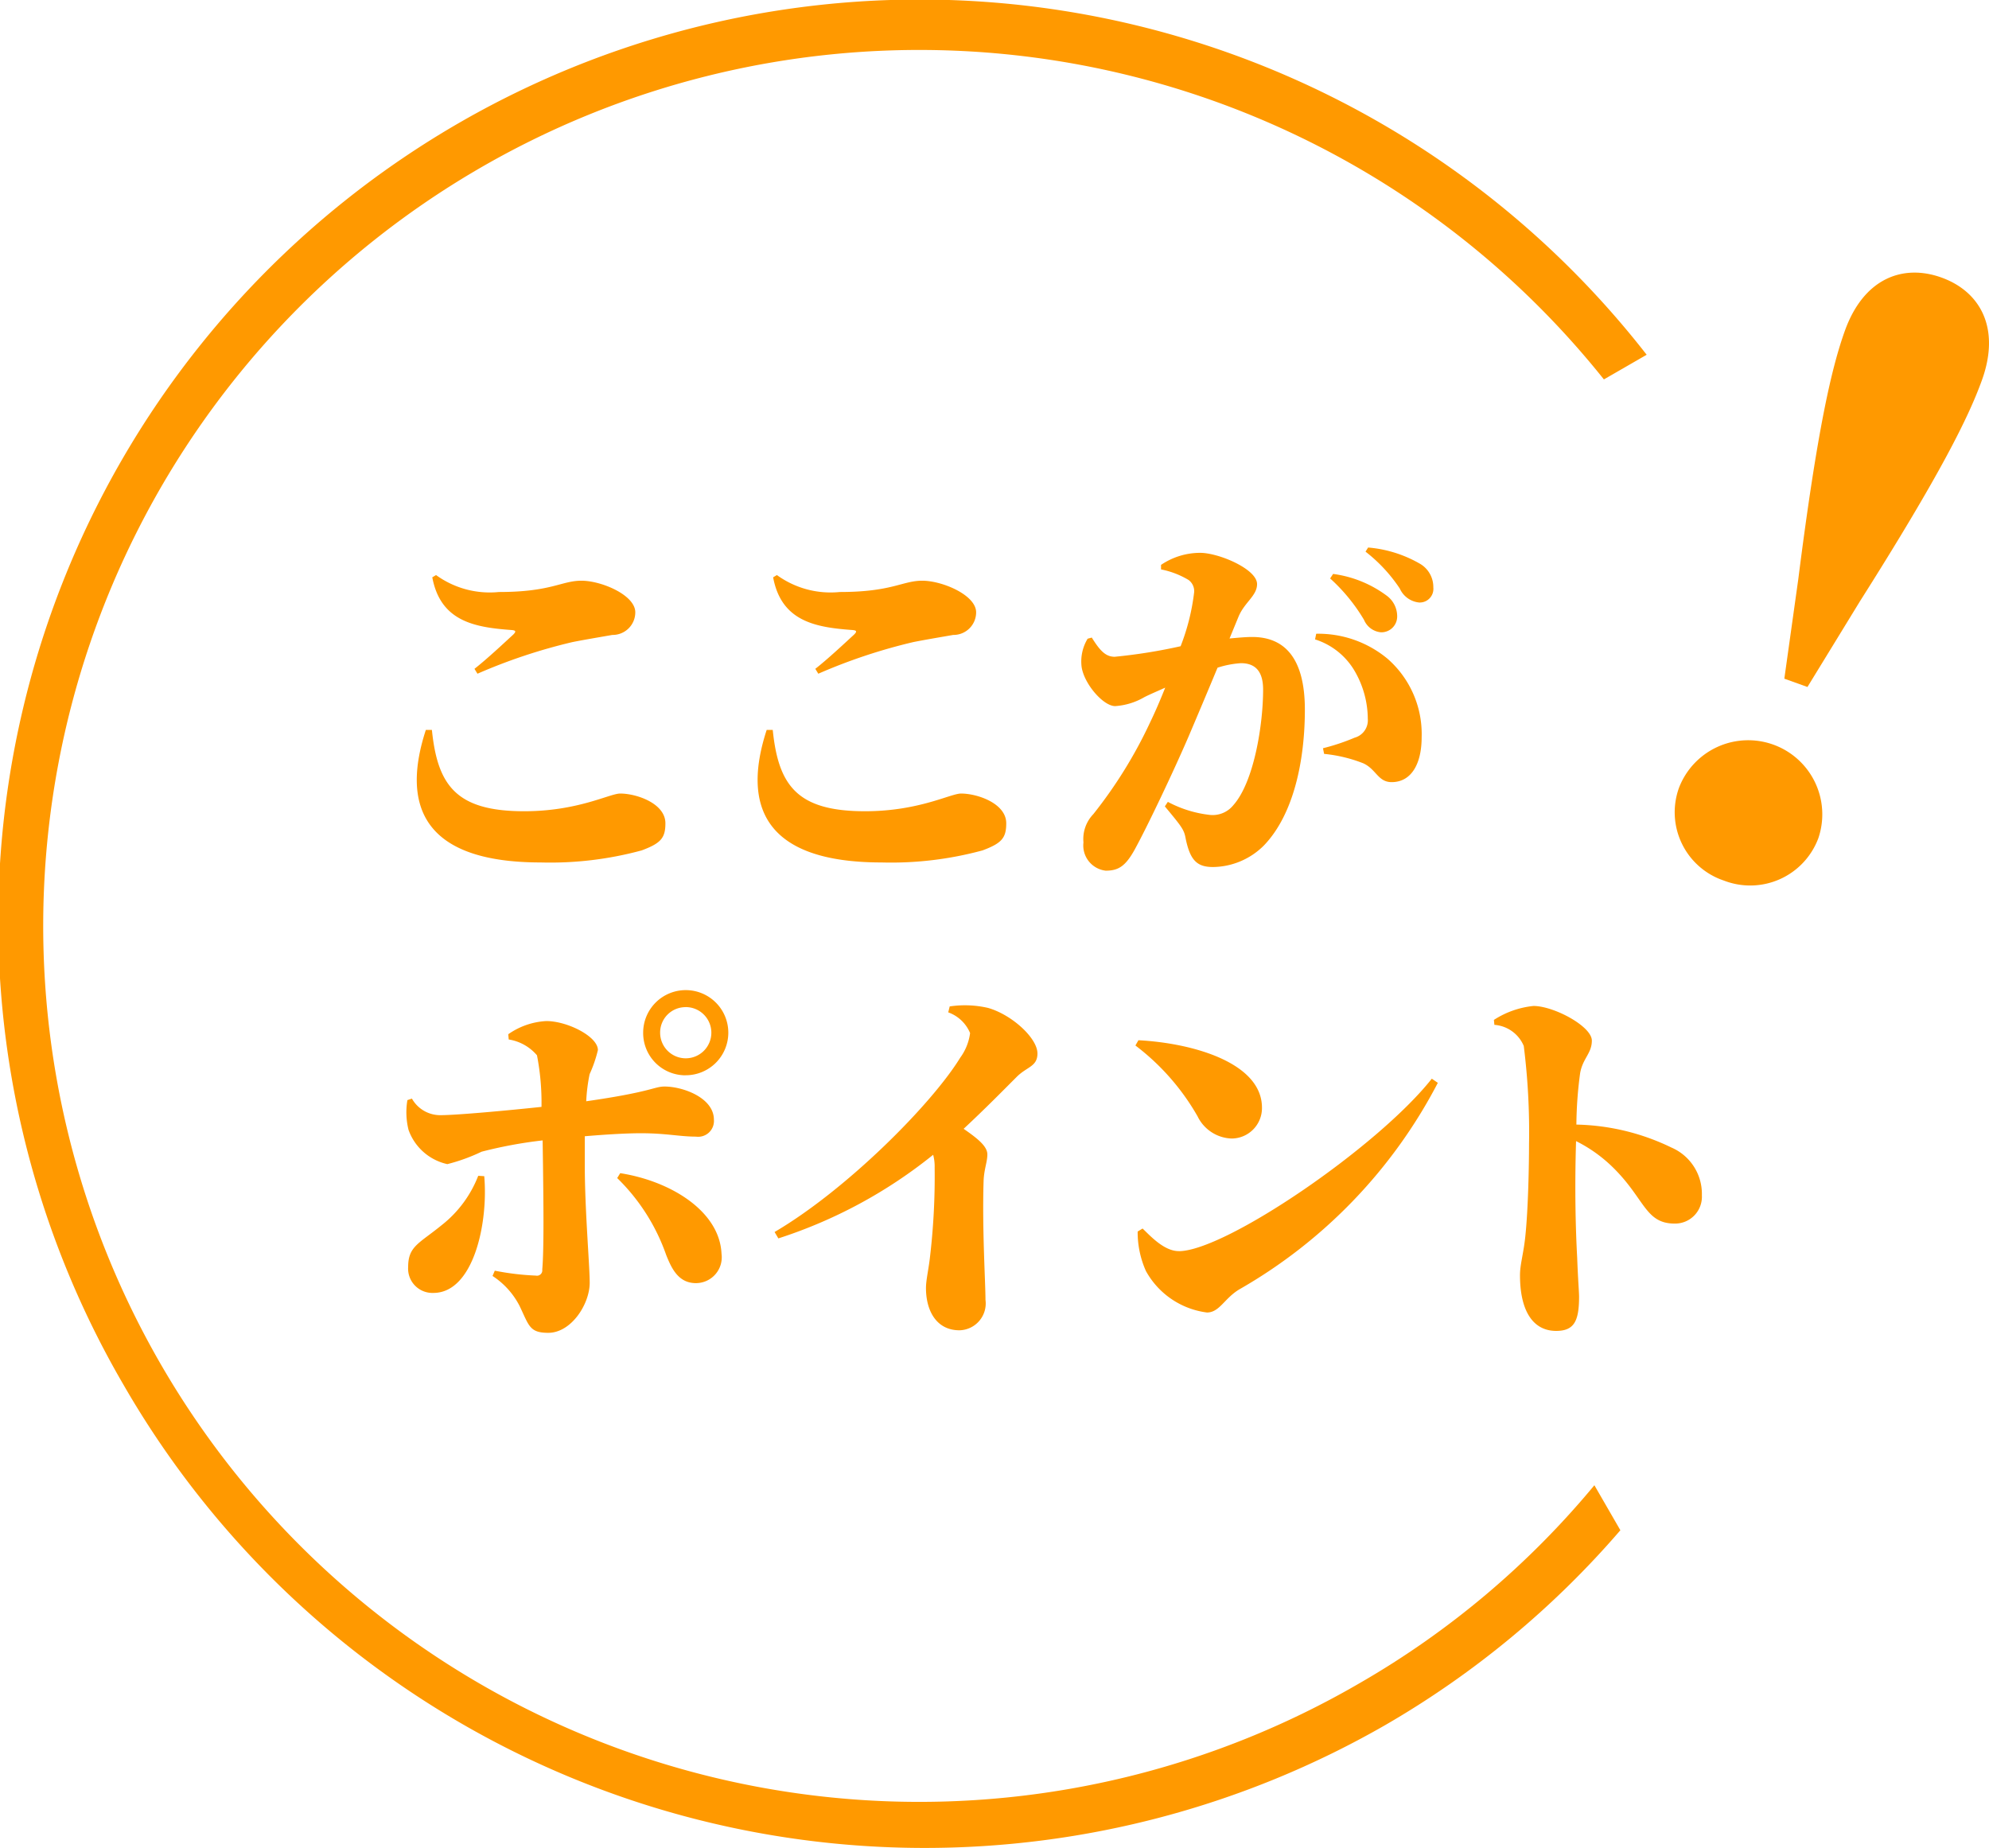 <svg id="point.svg" xmlns="http://www.w3.org/2000/svg" width="121.468" height="112.875" viewBox="0 0 121.468 112.875">
  <defs>
    <style>
      .cls-1 {
        fill: #f90;
        fill-rule: evenodd;
      }
    </style>
  </defs>
  <path id="シェイプ_1" data-name="シェイプ 1" class="cls-1" d="M244.994,341.005a56.46,56.46,0,0,0,77,20.785,55.83,55.83,0,0,0,14.4-11.923l-1.587-2.749a52.857,52.857,0,0,1-14.312,12.074,53.5,53.5,0,1,1,14.893-79.613L338,278.073A56.274,56.274,0,0,0,244.994,341.005Z" transform="translate(-237.438 -256.406)"/>
  <path id="ここが_ポイント" data-name="ここが ポイント" class="cls-1" d="M263.446,300.981c-1.518,4.646-.161,8.1,7.015,8.1a21.259,21.259,0,0,0,6.164-.736c1.173-.437,1.449-0.759,1.449-1.656,0-1.219-1.771-1.817-2.76-1.817-0.644,0-2.576,1.081-5.865,1.081-4.14,0-5.29-1.564-5.635-4.968h-0.368Zm3.151-3.427a33.822,33.822,0,0,1,5.8-1.932c0.69-.138,1.656-0.3,2.438-0.437a1.381,1.381,0,0,0,1.4-1.38c0-1.058-2.07-1.932-3.289-1.932s-1.84.69-5.037,0.69a5.581,5.581,0,0,1-3.841-1.035l-0.23.138c0.506,2.714,2.622,3.059,4.853,3.22,0.253,0.023.276,0.092,0.092,0.276-0.575.529-1.61,1.5-2.369,2.093Zm17.664,3.427c-1.518,4.646-.161,8.1,7.015,8.1a21.259,21.259,0,0,0,6.164-.736c1.173-.437,1.449-0.759,1.449-1.656,0-1.219-1.771-1.817-2.76-1.817-0.644,0-2.576,1.081-5.865,1.081-4.14,0-5.29-1.564-5.635-4.968h-0.368Zm3.151-3.427a33.822,33.822,0,0,1,5.8-1.932c0.69-.138,1.656-0.3,2.438-0.437a1.381,1.381,0,0,0,1.4-1.38c0-1.058-2.07-1.932-3.289-1.932s-1.84.69-5.037,0.69a5.581,5.581,0,0,1-3.841-1.035l-0.23.138c0.506,2.714,2.622,3.059,4.853,3.22,0.253,0.023.276,0.092,0.092,0.276-0.575.529-1.61,1.5-2.369,2.093Zm31.257-5.819a10.917,10.917,0,0,1,2.07,2.53,1.24,1.24,0,0,0,1.035.759,0.963,0.963,0,0,0,.989-0.966,1.559,1.559,0,0,0-.6-1.242,7.039,7.039,0,0,0-3.312-1.357Zm-5.589,2.323c0.368-.874,1.127-1.265,1.127-1.978,0-.92-2.346-1.909-3.473-1.909a4.258,4.258,0,0,0-2.392.736v0.276a5.224,5.224,0,0,1,1.679.644,0.847,0.847,0,0,1,.345.736,13.312,13.312,0,0,1-.828,3.312,33.059,33.059,0,0,1-4.025.644c-0.552,0-.9-0.368-1.4-1.173l-0.253.069a2.682,2.682,0,0,0-.368,1.725c0.161,1.058,1.334,2.392,2.047,2.392a4.067,4.067,0,0,0,1.794-.552c0.368-.184.805-0.368,1.265-0.575-0.276.69-.575,1.4-0.92,2.116a28.02,28.02,0,0,1-3.473,5.612,2.188,2.188,0,0,0-.6,1.725,1.548,1.548,0,0,0,1.357,1.725c0.759,0,1.2-.253,1.771-1.288,0.759-1.38,2.346-4.715,3.289-6.9,0.46-1.081,1.15-2.714,1.771-4.209a5.859,5.859,0,0,1,1.426-.276c0.966,0,1.357.6,1.357,1.61,0,2.139-.552,5.635-1.817,7.061a1.623,1.623,0,0,1-1.4.6,7.11,7.11,0,0,1-2.6-.8l-0.184.276c1.035,1.242,1.173,1.426,1.265,1.932,0.276,1.38.713,1.771,1.679,1.771a4.46,4.46,0,0,0,3.1-1.311c1.863-1.932,2.507-5.29,2.507-8.3,0-3.243-1.311-4.439-3.22-4.439-0.391,0-.874.046-1.38,0.092Zm4.669,1.4a4.3,4.3,0,0,1,2.484,2.047,5.858,5.858,0,0,1,.736,2.806,1.1,1.1,0,0,1-.805,1.15,12.943,12.943,0,0,1-1.932.644l0.069,0.345a8.9,8.9,0,0,1,2.392.575c0.805,0.368.9,1.173,1.771,1.15,1.173-.023,1.794-1.127,1.794-2.737a6.108,6.108,0,0,0-2.093-4.807,6.608,6.608,0,0,0-4.347-1.518Zm3.082-5.359a9.49,9.49,0,0,1,2.093,2.254,1.453,1.453,0,0,0,1.173.851,0.834,0.834,0,0,0,.874-0.92,1.645,1.645,0,0,0-.782-1.426,7.572,7.572,0,0,0-3.2-1.012Zm-41.515,27.816a1.564,1.564,0,1,1-1.564,1.564A1.551,1.551,0,0,1,279.316,317.918Zm0,4.163a2.6,2.6,0,1,0-2.6-2.6A2.582,2.582,0,0,0,279.316,322.081Zm-12.673,6.141a7.077,7.077,0,0,1-2.231,3.013c-1.381,1.127-2.048,1.288-2.048,2.553a1.485,1.485,0,0,0,1.541,1.587c2.439,0,3.359-4.232,3.106-7.13Zm1.863-8.326a2.848,2.848,0,0,1,1.725.966,15.1,15.1,0,0,1,.276,3.151c-1.955.207-5.129,0.506-6.187,0.506a1.986,1.986,0,0,1-1.726-1.012l-0.276.092a4.434,4.434,0,0,0,.069,1.817,3.259,3.259,0,0,0,2.37,2.093,11.175,11.175,0,0,0,2.093-.759,27.136,27.136,0,0,1,3.726-.69l0.023,1.518c0.023,1.955.069,5.106-.046,6.371a0.326,0.326,0,0,1-.391.368,16.261,16.261,0,0,1-2.507-.3l-0.138.322a4.8,4.8,0,0,1,1.656,1.84c0.575,1.2.6,1.633,1.748,1.633,1.4,0,2.53-1.748,2.53-3.059,0-1.058-.3-4.462-0.3-7.176v-1.771c1.357-.115,2.576-0.184,3.427-0.184,1.541,0,2.369.207,3.358,0.207a0.965,0.965,0,0,0,1.1-1.035c0-1.334-1.886-2.024-3.013-2.024-0.644,0-.759.322-4.784,0.9a10.466,10.466,0,0,1,.207-1.656,7.987,7.987,0,0,0,.506-1.472c0-.828-1.863-1.771-3.151-1.771a4.443,4.443,0,0,0-2.323.805Zm6.624,8.464a12.147,12.147,0,0,1,2.99,4.692c0.322,0.805.736,1.725,1.817,1.725a1.578,1.578,0,0,0,1.564-1.794c-0.115-2.6-3.1-4.439-6.187-4.922Zm20.217-10.12a2.266,2.266,0,0,1,1.334,1.265,3.253,3.253,0,0,1-.6,1.5c-1.748,2.852-6.946,8.073-11.339,10.649l0.23,0.391a29.423,29.423,0,0,0,9.453-5.106,2.7,2.7,0,0,1,.092.782,42.121,42.121,0,0,1-.3,5.589c-0.092.736-.23,1.311-0.23,1.771,0,1.357.621,2.576,2.047,2.576a1.641,1.641,0,0,0,1.587-1.863c0-1.081-.207-4.278-0.115-7.245,0.023-.713.23-1.173,0.23-1.633,0-.506-0.621-0.989-1.449-1.564,1.311-1.219,2.461-2.392,3.243-3.174,0.621-.621,1.265-0.621,1.265-1.426,0-.943-1.564-2.369-3.013-2.783a6.289,6.289,0,0,0-2.346-.092Zm11.431,2.024a14.346,14.346,0,0,1,3.795,4.324,2.4,2.4,0,0,0,2.07,1.357,1.859,1.859,0,0,0,1.863-1.886c0-2.691-4.094-3.933-7.544-4.117Zm2.645,12.558c-0.9,0-1.748-.943-2.208-1.38l-0.3.184a5.81,5.81,0,0,0,.506,2.415,4.98,4.98,0,0,0,3.726,2.53c0.759,0,1.058-.851,1.955-1.4a31,31,0,0,0,12.144-12.627l-0.368-.253C321.567,326.474,312.252,332.822,309.423,332.822ZM328.7,319a2.111,2.111,0,0,1,1.794,1.288,42.045,42.045,0,0,1,.322,6c0,1.173-.046,3.933-0.23,5.658-0.115,1.081-.322,1.679-0.322,2.346,0,2.162.782,3.4,2.208,3.4,1.1,0,1.4-.6,1.4-2.093,0-.276-0.069-1.1-0.115-2.369-0.092-1.7-.161-4.117-0.069-7.13a8.864,8.864,0,0,1,2.232,1.587c1.978,1.932,1.978,3.45,3.795,3.45a1.637,1.637,0,0,0,1.656-1.725,3.08,3.08,0,0,0-1.863-2.921,13.9,13.9,0,0,0-5.8-1.4,24.477,24.477,0,0,1,.23-3.151c0.161-.9.714-1.2,0.714-1.978,0-.874-2.324-2.116-3.566-2.116a5.446,5.446,0,0,0-2.415.851Z" transform="translate(-237.438 -256.406)"/>
  <path id="_" data-name="！" class="cls-1" d="M342.719,310.189a4.441,4.441,0,0,0,5.769-2.6,4.526,4.526,0,0,0-8.518-3.058A4.4,4.4,0,0,0,342.719,310.189ZM356,273.356c-2.353-.845-4.746.05-5.895,3.25-0.811,2.259-1.688,6.035-2.847,15.182l-0.851,6.069,1.412,0.507,3.2-5.225c4.907-7.748,6.648-11.267,7.459-13.526C359.626,276.413,358.348,274.2,356,273.356Z" transform="translate(-237.438 -256.406)"/>
</svg>
